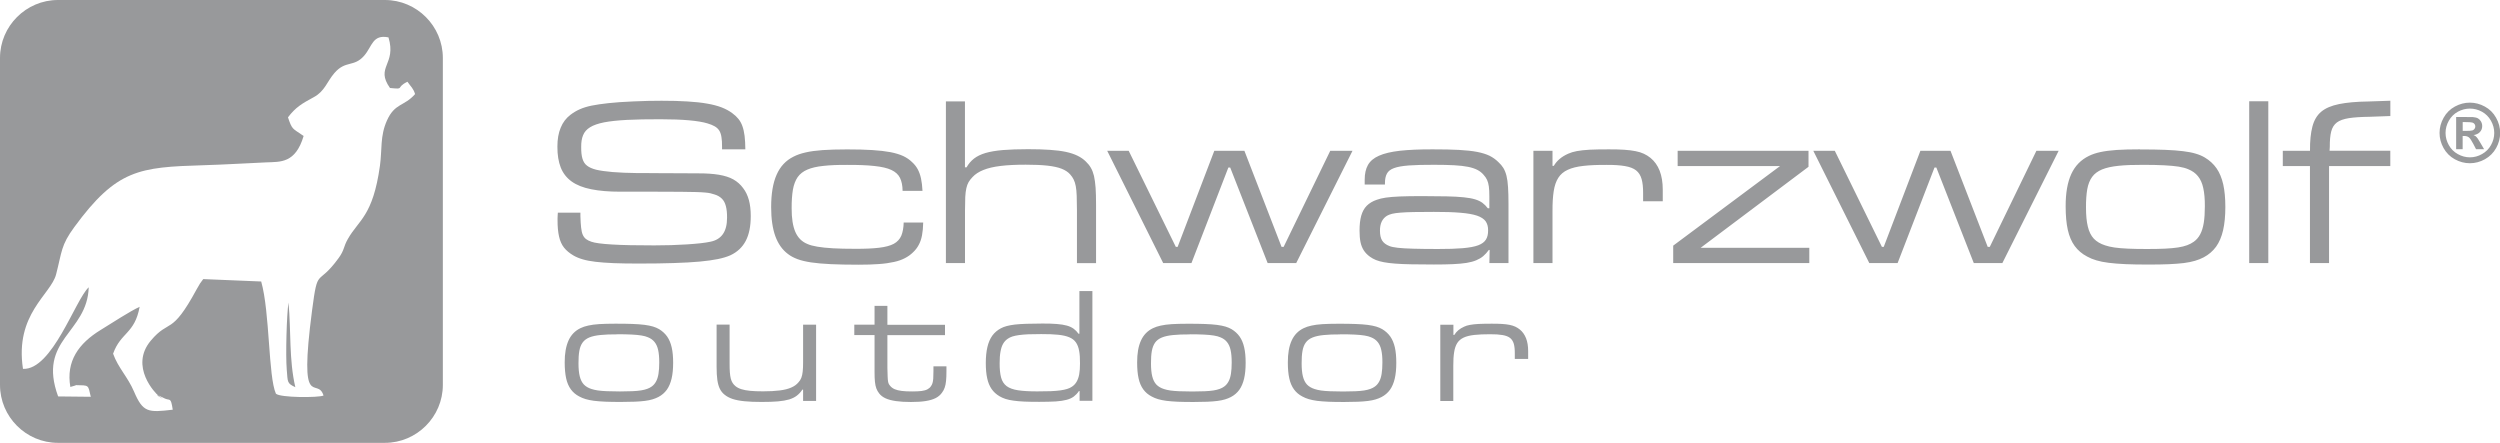 <?xml version="1.0" encoding="UTF-8"?>
<!DOCTYPE svg PUBLIC "-//W3C//DTD SVG 1.1//EN" "http://www.w3.org/Graphics/SVG/1.1/DTD/svg11.dtd">
<!-- Creator: CorelDRAW X5 -->
<svg xmlns="http://www.w3.org/2000/svg" xml:space="preserve" width="50mm" height="8.857mm" style="shape-rendering:geometricPrecision; text-rendering:geometricPrecision; image-rendering:optimizeQuality; fill-rule:evenodd; clip-rule:evenodd"
viewBox="0 0 50 8.857"
 xmlns:xlink="http://www.w3.org/1999/xlink">
 <defs>
  <style type="text/css">
   <![CDATA[
    .fil0 {fill:#98999B}
    .fil1 {fill:#98999B;fill-rule:nonzero}
   ]]>
  </style>
 </defs>
 <g id="Warstwa_x0020_1">
  <g id="_326658832">
   <path id="_326655760" class="fil0" d="M1.159 0l6.539 0c0.638,0 1.159,0.522 1.159,1.159l0 6.539c0,0.638 -0.522,1.159 -1.159,1.159l-6.539 0c-0.638,0 -1.159,-0.521 -1.159,-1.159l0 -6.539c0,-0.637 0.522,-1.159 1.159,-1.159zm4.748 7.744c-0.169,-0.078 -0.151,-0.099 -0.172,-0.352 -0.024,-0.29 -0.002,-1.092 0.035,-1.342 0.054,0.581 0.008,1.145 0.137,1.695zm-4.394 -0.036l-0.106 0.031c-0.089,-0.515 0.165,-0.87 0.608,-1.141 0.238,-0.146 0.582,-0.372 0.778,-0.462 -0.099,0.543 -0.378,0.508 -0.531,0.938 0.101,0.283 0.292,0.462 0.418,0.756 0.18,0.423 0.283,0.422 0.775,0.364 -0.041,-0.27 -0.052,-0.167 -0.177,-0.232 -0.363,-0.187 0.158,0.135 -0.109,-0.049 -0.052,-0.036 -0.588,-0.583 -0.152,-1.101 0.374,-0.444 0.406,-0.083 0.915,-1.024 0.059,-0.109 0.081,-0.139 0.133,-0.206l1.159 0.048c0.175,0.615 0.141,1.899 0.294,2.243 0.079,0.083 0.854,0.083 0.953,0.038 -0.126,-0.4 -0.501,0.374 -0.229,-1.706 0.117,-0.893 0.1,-0.451 0.529,-1.041 0.124,-0.17 0.092,-0.22 0.188,-0.387 0.217,-0.381 0.499,-0.452 0.64,-1.46 0.046,-0.331 0,-0.593 0.14,-0.906 0.158,-0.353 0.345,-0.28 0.563,-0.529 -0.037,-0.119 -0.079,-0.14 -0.153,-0.247 -0.252,0.123 -0.036,0.156 -0.349,0.125 -0.3,-0.423 0.135,-0.465 -0.03,-1.012 -0.322,-0.065 -0.325,0.182 -0.487,0.367 -0.207,0.236 -0.37,0.085 -0.596,0.348 -0.148,0.172 -0.19,0.361 -0.41,0.48 -0.238,0.129 -0.364,0.202 -0.517,0.404 0.081,0.247 0.095,0.222 0.279,0.35 0.007,0.005 0.023,0.014 0.034,0.023 -0.164,0.55 -0.464,0.516 -0.749,0.528 -0.415,0.018 -0.837,0.045 -1.258,0.057 -1.281,0.039 -1.732,0.081 -2.58,1.238 -0.269,0.367 -0.244,0.483 -0.364,0.946 -0.104,0.403 -0.829,0.791 -0.662,1.889 0.587,0.026 1.044,-1.381 1.315,-1.632 -0.029,0.925 -1.032,1.036 -0.612,2.183l0.653 0.007c-0.056,-0.247 -0.031,-0.226 -0.301,-0.233z"/>
   <path id="_326655256" class="fil1" d="M11.157 4.253c-0.002,0.02 -0.003,0.041 -0.004,0.061 -0.001,0.021 -0.002,0.04 -0.002,0.055 0,0.015 0,0.025 0,0.029 -0.001,0.133 0.01,0.244 0.03,0.332 0.02,0.089 0.053,0.164 0.1,0.223 0.047,0.059 0.111,0.112 0.19,0.158 0.052,0.03 0.114,0.056 0.184,0.076 0.07,0.021 0.155,0.037 0.255,0.049 0.1,0.012 0.222,0.021 0.365,0.027 0.142,0.006 0.312,0.008 0.51,0.008 0.263,0 0.493,-0.003 0.692,-0.01 0.199,-0.006 0.371,-0.016 0.516,-0.029 0.145,-0.013 0.267,-0.031 0.367,-0.051 0.1,-0.021 0.182,-0.046 0.247,-0.075 0.139,-0.065 0.241,-0.161 0.308,-0.289 0.067,-0.128 0.1,-0.293 0.1,-0.496 0,-0.121 -0.012,-0.227 -0.037,-0.319 -0.025,-0.091 -0.063,-0.172 -0.115,-0.239 -0.053,-0.073 -0.118,-0.13 -0.195,-0.174 -0.078,-0.044 -0.174,-0.074 -0.29,-0.094 -0.116,-0.019 -0.257,-0.029 -0.426,-0.028 -0.154,-0.001 -0.285,-0.002 -0.393,-0.002 -0.108,0 -0.199,-0.001 -0.271,-0.001 -0.073,-0.001 -0.134,-0.001 -0.182,-0.001 -0.049,-0.001 -0.091,-0.001 -0.126,-0.001 -0.035,0 -0.069,0 -0.102,0 -0.033,0 -0.071,0 -0.113,0 -0.203,-0.002 -0.375,-0.01 -0.514,-0.021 -0.139,-0.012 -0.249,-0.028 -0.329,-0.047 -0.078,-0.02 -0.139,-0.047 -0.182,-0.081 -0.044,-0.033 -0.073,-0.08 -0.091,-0.14 -0.018,-0.059 -0.026,-0.137 -0.025,-0.235 -0.001,-0.092 0.011,-0.17 0.038,-0.234 0.026,-0.065 0.073,-0.118 0.14,-0.159 0.067,-0.042 0.161,-0.074 0.28,-0.098 0.12,-0.023 0.271,-0.039 0.456,-0.049 0.185,-0.009 0.409,-0.014 0.672,-0.013 0.221,0 0.41,0.007 0.569,0.021 0.158,0.014 0.281,0.035 0.368,0.061 0.06,0.018 0.109,0.037 0.148,0.06 0.038,0.022 0.068,0.05 0.09,0.084 0.021,0.034 0.036,0.077 0.044,0.13 0.009,0.053 0.013,0.118 0.012,0.197l0 0.048 0.466 0c-0.001,-0.103 -0.006,-0.193 -0.015,-0.268 -0.01,-0.075 -0.024,-0.141 -0.044,-0.195 -0.019,-0.055 -0.046,-0.103 -0.079,-0.144 -0.033,-0.041 -0.074,-0.08 -0.124,-0.116 -0.059,-0.044 -0.13,-0.083 -0.212,-0.115 -0.082,-0.031 -0.179,-0.057 -0.291,-0.076 -0.112,-0.02 -0.242,-0.034 -0.393,-0.043 -0.15,-0.01 -0.323,-0.014 -0.518,-0.014 -0.085,0 -0.175,0.001 -0.271,0.003 -0.096,0.003 -0.193,0.006 -0.29,0.01 -0.097,0.005 -0.189,0.01 -0.275,0.015 -0.086,0.006 -0.161,0.013 -0.227,0.02 -0.132,0.014 -0.242,0.031 -0.334,0.049 -0.092,0.019 -0.17,0.043 -0.237,0.073 -0.067,0.029 -0.129,0.066 -0.188,0.111 -0.086,0.066 -0.152,0.151 -0.195,0.258 -0.045,0.106 -0.066,0.232 -0.066,0.378 -0.001,0.164 0.022,0.304 0.067,0.419 0.046,0.115 0.119,0.208 0.218,0.279 0.099,0.071 0.229,0.123 0.391,0.155 0.161,0.033 0.356,0.049 0.586,0.049 0.283,0 0.523,0 0.72,0 0.197,0.001 0.359,0.001 0.488,0.002 0.128,0.002 0.23,0.002 0.307,0.005 0.077,0.002 0.137,0.006 0.18,0.01 0.043,0.003 0.078,0.009 0.105,0.015 0.026,0.006 0.053,0.014 0.08,0.023 0.061,0.018 0.11,0.047 0.147,0.084 0.038,0.037 0.064,0.086 0.08,0.149 0.017,0.062 0.025,0.14 0.024,0.233 0,0.138 -0.027,0.247 -0.083,0.327 -0.056,0.08 -0.14,0.131 -0.252,0.153 -0.051,0.011 -0.115,0.021 -0.195,0.03 -0.079,0.009 -0.169,0.016 -0.27,0.023 -0.1,0.006 -0.205,0.011 -0.317,0.015 -0.112,0.003 -0.225,0.005 -0.339,0.005 -0.355,0 -0.637,-0.005 -0.844,-0.018 -0.208,-0.012 -0.346,-0.031 -0.413,-0.055 -0.045,-0.015 -0.08,-0.033 -0.108,-0.054 -0.028,-0.022 -0.049,-0.05 -0.065,-0.086 -0.016,-0.036 -0.026,-0.084 -0.033,-0.145 -0.007,-0.06 -0.011,-0.136 -0.014,-0.229l0 -0.068 -0.45 0zm6.917 0.194c-0.003,0.108 -0.019,0.197 -0.048,0.267 -0.03,0.069 -0.08,0.123 -0.15,0.162 -0.071,0.038 -0.169,0.064 -0.295,0.079 -0.126,0.015 -0.285,0.022 -0.481,0.021 -0.169,0 -0.315,-0.003 -0.439,-0.01 -0.124,-0.007 -0.228,-0.018 -0.312,-0.032 -0.085,-0.014 -0.152,-0.032 -0.202,-0.055 -0.109,-0.044 -0.189,-0.124 -0.24,-0.24 -0.05,-0.115 -0.075,-0.273 -0.074,-0.473 -0.001,-0.145 0.008,-0.27 0.025,-0.372 0.018,-0.102 0.05,-0.185 0.095,-0.251 0.046,-0.065 0.111,-0.116 0.194,-0.151 0.084,-0.036 0.19,-0.061 0.32,-0.074 0.13,-0.015 0.289,-0.021 0.475,-0.02 0.222,-0.001 0.404,0.006 0.547,0.022 0.144,0.015 0.257,0.041 0.338,0.079 0.081,0.038 0.139,0.09 0.173,0.159 0.033,0.068 0.051,0.154 0.052,0.26l0.398 0c-0.005,-0.096 -0.015,-0.179 -0.03,-0.25 -0.015,-0.07 -0.038,-0.132 -0.066,-0.184 -0.029,-0.053 -0.066,-0.1 -0.114,-0.143 -0.048,-0.047 -0.106,-0.087 -0.175,-0.12 -0.07,-0.032 -0.155,-0.058 -0.256,-0.078 -0.101,-0.019 -0.223,-0.033 -0.365,-0.042 -0.142,-0.009 -0.31,-0.013 -0.503,-0.013 -0.192,0 -0.356,0.005 -0.49,0.014 -0.134,0.01 -0.248,0.025 -0.34,0.047 -0.093,0.021 -0.174,0.049 -0.243,0.085 -0.152,0.076 -0.264,0.196 -0.336,0.361 -0.073,0.164 -0.109,0.381 -0.109,0.648 0,0.232 0.028,0.425 0.083,0.579 0.056,0.154 0.14,0.273 0.252,0.357 0.052,0.041 0.116,0.075 0.19,0.103 0.073,0.028 0.165,0.049 0.273,0.066 0.108,0.016 0.24,0.028 0.395,0.035 0.155,0.007 0.34,0.011 0.555,0.011 0.156,0 0.292,-0.004 0.408,-0.013 0.116,-0.008 0.216,-0.023 0.301,-0.042 0.085,-0.018 0.157,-0.044 0.218,-0.076 0.061,-0.031 0.115,-0.07 0.162,-0.116 0.047,-0.044 0.086,-0.094 0.114,-0.148 0.03,-0.054 0.052,-0.118 0.066,-0.191 0.014,-0.072 0.022,-0.159 0.024,-0.258l-0.393 0zm0.844 -2.421l0 3.236 0.382 0 0 -1.057c0,-0.106 0.002,-0.194 0.005,-0.265 0.004,-0.07 0.011,-0.129 0.022,-0.176 0.011,-0.047 0.025,-0.088 0.045,-0.122 0.021,-0.035 0.047,-0.068 0.079,-0.101 0.053,-0.058 0.126,-0.105 0.216,-0.141 0.091,-0.037 0.205,-0.064 0.344,-0.081 0.139,-0.017 0.306,-0.025 0.503,-0.025 0.174,0 0.318,0.006 0.435,0.019 0.117,0.013 0.212,0.034 0.284,0.062 0.072,0.029 0.129,0.066 0.17,0.113 0.029,0.032 0.052,0.066 0.07,0.102 0.018,0.036 0.032,0.08 0.042,0.132 0.01,0.051 0.016,0.116 0.019,0.194 0.003,0.078 0.005,0.175 0.005,0.29l0 1.057 0.382 0 0 -1.169c0,-0.133 -0.003,-0.245 -0.009,-0.338 -0.007,-0.093 -0.018,-0.171 -0.032,-0.236 -0.016,-0.064 -0.036,-0.119 -0.063,-0.164 -0.026,-0.046 -0.06,-0.087 -0.1,-0.125 -0.046,-0.046 -0.102,-0.085 -0.166,-0.116 -0.065,-0.032 -0.141,-0.057 -0.232,-0.077 -0.09,-0.019 -0.197,-0.033 -0.322,-0.041 -0.125,-0.009 -0.271,-0.013 -0.437,-0.013 -0.196,0 -0.364,0.006 -0.502,0.017 -0.139,0.012 -0.255,0.032 -0.348,0.059 -0.093,0.028 -0.17,0.065 -0.23,0.112 -0.06,0.047 -0.11,0.105 -0.149,0.175l-0.032 0 0 -1.319 -0.382 0zm3.226 0.99l1.12 2.246 0.565 0 0.738 -1.911 0.037 0 0.749 1.911 0.571 0 1.126 -2.246 -0.445 0 -0.932 1.921 -0.042 0 -0.743 -1.921 -0.602 0 -0.733 1.921 -0.037 0 -0.942 -1.921 -0.429 0zm5.555 0.674l0 -0.029c0,-0.077 0.013,-0.14 0.039,-0.188 0.025,-0.048 0.073,-0.086 0.142,-0.111 0.07,-0.026 0.169,-0.043 0.298,-0.053 0.13,-0.009 0.298,-0.014 0.504,-0.013 0.158,0 0.291,0.003 0.403,0.009 0.111,0.006 0.203,0.017 0.278,0.032 0.075,0.015 0.136,0.036 0.185,0.061 0.049,0.026 0.09,0.058 0.123,0.097 0.03,0.032 0.052,0.065 0.07,0.102 0.017,0.036 0.029,0.081 0.036,0.133 0.007,0.052 0.01,0.116 0.01,0.192l0 0.243 -0.031 0c-0.032,-0.043 -0.068,-0.078 -0.107,-0.108 -0.038,-0.028 -0.087,-0.052 -0.147,-0.07 -0.059,-0.018 -0.134,-0.032 -0.226,-0.041 -0.092,-0.01 -0.208,-0.016 -0.345,-0.019 -0.139,-0.003 -0.306,-0.005 -0.504,-0.005 -0.17,0 -0.312,0.003 -0.426,0.007 -0.114,0.005 -0.209,0.012 -0.283,0.023 -0.073,0.011 -0.133,0.025 -0.181,0.043 -0.084,0.028 -0.15,0.069 -0.202,0.12 -0.051,0.052 -0.087,0.118 -0.11,0.199 -0.023,0.081 -0.034,0.18 -0.034,0.297 0,0.09 0.006,0.167 0.019,0.23 0.013,0.064 0.036,0.12 0.066,0.167 0.03,0.046 0.071,0.089 0.124,0.127 0.035,0.025 0.074,0.047 0.118,0.065 0.044,0.018 0.097,0.032 0.159,0.044 0.062,0.012 0.137,0.021 0.227,0.028 0.09,0.007 0.198,0.012 0.325,0.014 0.127,0.003 0.277,0.004 0.449,0.004 0.147,0 0.274,-0.002 0.38,-0.007 0.106,-0.005 0.197,-0.013 0.273,-0.025 0.075,-0.012 0.14,-0.03 0.193,-0.052 0.052,-0.022 0.1,-0.049 0.14,-0.083 0.04,-0.034 0.078,-0.075 0.113,-0.124l0.016 0 -0.005 0.262 0.382 0 0 -1.183c0,-0.133 -0.003,-0.244 -0.009,-0.335 -0.005,-0.09 -0.016,-0.166 -0.031,-0.227 -0.015,-0.06 -0.036,-0.112 -0.062,-0.156 -0.027,-0.043 -0.061,-0.083 -0.103,-0.121 -0.05,-0.049 -0.108,-0.091 -0.174,-0.124 -0.067,-0.032 -0.15,-0.058 -0.248,-0.077 -0.099,-0.019 -0.22,-0.032 -0.364,-0.04 -0.144,-0.008 -0.319,-0.011 -0.523,-0.011 -0.262,-0.001 -0.481,0.009 -0.657,0.028 -0.175,0.02 -0.315,0.053 -0.418,0.099 -0.104,0.045 -0.177,0.107 -0.222,0.186 -0.044,0.079 -0.065,0.176 -0.065,0.293l0 0.097 0.403 0zm0.979 0.548c0.212,-0.001 0.389,0.005 0.53,0.017 0.14,0.011 0.251,0.031 0.332,0.058 0.081,0.028 0.139,0.066 0.173,0.113 0.033,0.048 0.05,0.107 0.049,0.18 0.001,0.075 -0.013,0.137 -0.043,0.185 -0.03,0.049 -0.081,0.087 -0.155,0.115 -0.074,0.028 -0.176,0.046 -0.308,0.058 -0.131,0.011 -0.298,0.017 -0.499,0.016 -0.198,0 -0.362,-0.002 -0.492,-0.006 -0.13,-0.003 -0.233,-0.01 -0.309,-0.018 -0.076,-0.009 -0.132,-0.02 -0.168,-0.035 -0.067,-0.026 -0.116,-0.063 -0.146,-0.111 -0.029,-0.048 -0.043,-0.113 -0.043,-0.195 0,-0.073 0.011,-0.133 0.035,-0.183 0.024,-0.049 0.059,-0.088 0.106,-0.117 0.026,-0.015 0.06,-0.028 0.102,-0.039 0.042,-0.01 0.097,-0.018 0.166,-0.023 0.07,-0.006 0.158,-0.01 0.267,-0.012 0.108,-0.002 0.243,-0.003 0.402,-0.003zm1.99 -1.222l0 2.246 0.382 0 0 -1.038c-0.001,-0.158 0.007,-0.291 0.024,-0.4 0.017,-0.109 0.047,-0.198 0.092,-0.268 0.044,-0.069 0.107,-0.123 0.189,-0.16 0.081,-0.038 0.185,-0.064 0.312,-0.078 0.128,-0.015 0.284,-0.021 0.467,-0.02 0.148,-0.001 0.27,0.007 0.366,0.024 0.095,0.016 0.169,0.044 0.222,0.086 0.052,0.041 0.089,0.099 0.11,0.173 0.021,0.074 0.031,0.17 0.03,0.285l0 0.16 0.393 0 0 -0.233c0,-0.146 -0.021,-0.272 -0.062,-0.378 -0.042,-0.107 -0.103,-0.192 -0.184,-0.258 -0.04,-0.032 -0.084,-0.06 -0.132,-0.082 -0.047,-0.022 -0.103,-0.04 -0.167,-0.052 -0.064,-0.013 -0.139,-0.022 -0.226,-0.028 -0.086,-0.006 -0.189,-0.008 -0.308,-0.008 -0.153,0 -0.28,0.002 -0.382,0.007 -0.103,0.006 -0.189,0.015 -0.257,0.028 -0.067,0.012 -0.125,0.03 -0.173,0.052 -0.065,0.029 -0.122,0.063 -0.169,0.103 -0.048,0.04 -0.087,0.086 -0.119,0.14l-0.026 0 0 -0.301 -0.382 0zm2.885 0l0 0.306 2.047 0 -2.136 1.591 0 0.349 2.722 0 0 -0.306 -2.173 0 2.157 -1.62 0 -0.32 -2.618 0zm2.713 0l1.12 2.246 0.566 0 0.738 -1.911 0.037 0 0.749 1.911 0.571 0 1.126 -2.246 -0.445 0 -0.932 1.921 -0.042 0 -0.744 -1.921 -0.602 0 -0.733 1.921 -0.037 0 -0.942 -1.921 -0.429 0zm6.534 -0.029c-0.182,0 -0.337,0.004 -0.465,0.012 -0.127,0.009 -0.236,0.023 -0.325,0.042 -0.089,0.019 -0.166,0.045 -0.231,0.077 -0.159,0.077 -0.277,0.197 -0.353,0.362 -0.076,0.166 -0.114,0.381 -0.113,0.647 0,0.184 0.014,0.34 0.043,0.47 0.029,0.129 0.075,0.237 0.138,0.323 0.064,0.087 0.146,0.157 0.249,0.211 0.054,0.03 0.116,0.056 0.185,0.076 0.069,0.021 0.151,0.037 0.245,0.049 0.095,0.012 0.208,0.021 0.339,0.027 0.131,0.006 0.284,0.008 0.462,0.008 0.153,0 0.288,-0.002 0.403,-0.007 0.115,-0.005 0.215,-0.013 0.3,-0.023 0.085,-0.011 0.159,-0.026 0.223,-0.045 0.064,-0.019 0.121,-0.042 0.173,-0.069 0.101,-0.053 0.183,-0.124 0.248,-0.212 0.064,-0.089 0.111,-0.199 0.141,-0.33 0.03,-0.131 0.045,-0.287 0.045,-0.467 0,-0.174 -0.014,-0.324 -0.042,-0.45 -0.029,-0.127 -0.073,-0.234 -0.134,-0.322 -0.061,-0.087 -0.14,-0.16 -0.237,-0.217 -0.051,-0.03 -0.111,-0.056 -0.18,-0.076 -0.069,-0.021 -0.153,-0.037 -0.251,-0.049 -0.099,-0.013 -0.218,-0.021 -0.359,-0.027 -0.141,-0.006 -0.309,-0.008 -0.504,-0.008zm0.063 0.31c0.163,0 0.304,0.003 0.42,0.009 0.116,0.006 0.214,0.015 0.291,0.027 0.079,0.013 0.141,0.03 0.189,0.051 0.082,0.033 0.147,0.079 0.196,0.14 0.049,0.06 0.085,0.138 0.106,0.236 0.022,0.098 0.033,0.22 0.032,0.366 0,0.13 -0.007,0.241 -0.022,0.332 -0.015,0.091 -0.038,0.167 -0.071,0.228 -0.032,0.061 -0.074,0.11 -0.127,0.148 -0.038,0.028 -0.083,0.051 -0.133,0.07 -0.051,0.019 -0.112,0.034 -0.182,0.045 -0.072,0.011 -0.158,0.019 -0.259,0.024 -0.101,0.005 -0.223,0.007 -0.363,0.007 -0.149,0 -0.277,-0.002 -0.382,-0.007 -0.106,-0.005 -0.195,-0.012 -0.269,-0.023 -0.073,-0.011 -0.135,-0.025 -0.187,-0.043 -0.093,-0.03 -0.169,-0.074 -0.225,-0.133 -0.056,-0.06 -0.096,-0.14 -0.12,-0.241 -0.025,-0.1 -0.037,-0.228 -0.037,-0.382 -0.001,-0.144 0.008,-0.266 0.025,-0.366 0.018,-0.1 0.051,-0.183 0.098,-0.247 0.046,-0.064 0.113,-0.113 0.198,-0.149 0.086,-0.035 0.196,-0.059 0.33,-0.073 0.134,-0.014 0.297,-0.02 0.49,-0.019zm2.121 -1.271l0 3.236 0.382 0 0 -3.236 -0.382 0zm0.671 1.295l0.544 0 0 1.94 0.382 0 0 -1.94 1.225 0 0 -0.306 -1.215 0 0.005 -0.077c-0.001,-0.126 0.008,-0.229 0.028,-0.307 0.02,-0.079 0.058,-0.139 0.113,-0.181 0.056,-0.042 0.136,-0.07 0.242,-0.087 0.106,-0.016 0.243,-0.025 0.414,-0.027l0.414 -0.015 0 -0.306 -0.44 0.015c-0.238,0.003 -0.434,0.021 -0.586,0.052 -0.153,0.031 -0.272,0.082 -0.357,0.153 -0.085,0.072 -0.143,0.171 -0.176,0.298 -0.033,0.126 -0.05,0.287 -0.048,0.483l-0.544 0 0 0.306zm-33.352 3.153c-0.124,0 -0.229,0.003 -0.316,0.008 -0.086,0.006 -0.16,0.015 -0.22,0.029 -0.06,0.013 -0.113,0.03 -0.157,0.052 -0.108,0.052 -0.188,0.134 -0.239,0.246 -0.051,0.113 -0.078,0.259 -0.077,0.439 0,0.125 0.01,0.231 0.029,0.319 0.019,0.088 0.051,0.161 0.094,0.22 0.043,0.059 0.099,0.107 0.169,0.143 0.037,0.02 0.079,0.038 0.126,0.052 0.047,0.014 0.102,0.025 0.166,0.034 0.065,0.008 0.141,0.014 0.23,0.018 0.089,0.004 0.193,0.005 0.313,0.005 0.104,0 0.196,-0.002 0.274,-0.005 0.078,-0.003 0.146,-0.009 0.204,-0.016 0.058,-0.008 0.108,-0.017 0.152,-0.031 0.043,-0.013 0.082,-0.029 0.117,-0.047 0.069,-0.036 0.124,-0.084 0.168,-0.144 0.043,-0.06 0.075,-0.135 0.096,-0.224 0.021,-0.089 0.031,-0.195 0.031,-0.317 0,-0.118 -0.009,-0.22 -0.029,-0.306 -0.019,-0.086 -0.05,-0.159 -0.091,-0.218 -0.042,-0.059 -0.095,-0.108 -0.161,-0.148 -0.035,-0.02 -0.075,-0.038 -0.122,-0.052 -0.047,-0.014 -0.104,-0.025 -0.17,-0.034 -0.067,-0.009 -0.148,-0.014 -0.243,-0.018 -0.096,-0.004 -0.21,-0.005 -0.342,-0.005zm0.043 0.211c0.111,0 0.206,0.002 0.285,0.006 0.079,0.004 0.145,0.01 0.198,0.019 0.053,0.009 0.096,0.02 0.129,0.035 0.056,0.022 0.1,0.054 0.133,0.095 0.033,0.041 0.058,0.094 0.072,0.16 0.015,0.066 0.022,0.149 0.022,0.249 0,0.088 -0.005,0.164 -0.015,0.226 -0.01,0.062 -0.026,0.114 -0.049,0.155 -0.022,0.041 -0.05,0.074 -0.086,0.1 -0.026,0.019 -0.056,0.035 -0.09,0.047 -0.034,0.013 -0.076,0.023 -0.124,0.031 -0.049,0.008 -0.107,0.013 -0.176,0.016 -0.069,0.003 -0.151,0.005 -0.246,0.005 -0.101,0 -0.188,-0.002 -0.26,-0.005 -0.072,-0.003 -0.133,-0.008 -0.182,-0.015 -0.05,-0.008 -0.092,-0.017 -0.127,-0.029 -0.063,-0.02 -0.114,-0.05 -0.153,-0.09 -0.038,-0.041 -0.065,-0.095 -0.082,-0.164 -0.017,-0.068 -0.025,-0.155 -0.025,-0.26 -0.001,-0.098 0.005,-0.181 0.017,-0.249 0.012,-0.068 0.034,-0.124 0.066,-0.167 0.031,-0.043 0.076,-0.077 0.134,-0.101 0.058,-0.024 0.133,-0.04 0.224,-0.049 0.091,-0.009 0.202,-0.014 0.333,-0.013zm1.986 -0.191l0 0.843c0,0.105 0.005,0.193 0.015,0.264 0.011,0.071 0.027,0.13 0.051,0.177 0.024,0.047 0.054,0.085 0.094,0.116 0.042,0.035 0.095,0.063 0.159,0.085 0.065,0.021 0.144,0.037 0.239,0.046 0.095,0.01 0.21,0.014 0.344,0.014 0.127,0 0.235,-0.003 0.325,-0.011 0.089,-0.008 0.164,-0.021 0.225,-0.039 0.06,-0.019 0.112,-0.044 0.153,-0.076 0.042,-0.032 0.079,-0.072 0.111,-0.121l0.014 0 0 0.227 0.26 0 0 -1.525 -0.26 0 0 0.754c0,0.073 -0.002,0.135 -0.008,0.184 -0.005,0.05 -0.015,0.092 -0.028,0.126 -0.014,0.034 -0.032,0.063 -0.056,0.088 -0.036,0.044 -0.084,0.079 -0.145,0.105 -0.06,0.027 -0.136,0.046 -0.229,0.058 -0.092,0.012 -0.203,0.018 -0.334,0.018 -0.101,0 -0.187,-0.003 -0.258,-0.01 -0.07,-0.007 -0.13,-0.018 -0.176,-0.033 -0.048,-0.015 -0.086,-0.035 -0.116,-0.059 -0.024,-0.019 -0.044,-0.041 -0.059,-0.065 -0.016,-0.024 -0.028,-0.053 -0.037,-0.087 -0.009,-0.035 -0.015,-0.077 -0.019,-0.127 -0.004,-0.05 -0.005,-0.11 -0.005,-0.182l0 -0.771 -0.26 0zm3.159 -0.379l0 0.379 -0.405 0 0 0.207 0.405 0 0 0.738c0,0.079 0.002,0.145 0.008,0.198 0.005,0.052 0.015,0.096 0.028,0.132 0.014,0.036 0.032,0.069 0.056,0.099 0.031,0.041 0.075,0.074 0.129,0.099 0.055,0.025 0.124,0.043 0.207,0.055 0.083,0.012 0.183,0.018 0.3,0.018 0.116,0 0.214,-0.006 0.295,-0.019 0.081,-0.013 0.148,-0.033 0.201,-0.06 0.053,-0.028 0.095,-0.064 0.126,-0.109 0.023,-0.03 0.04,-0.063 0.053,-0.1 0.013,-0.036 0.022,-0.081 0.027,-0.133 0.006,-0.053 0.008,-0.117 0.008,-0.196l0 -0.096 -0.26 0 0 0.096c0,0.062 -0.001,0.112 -0.004,0.149 -0.003,0.037 -0.008,0.068 -0.015,0.09 -0.007,0.023 -0.017,0.043 -0.03,0.061 -0.018,0.028 -0.042,0.048 -0.072,0.064 -0.03,0.016 -0.069,0.026 -0.117,0.033 -0.049,0.006 -0.111,0.009 -0.188,0.009 -0.082,0 -0.152,-0.003 -0.208,-0.01 -0.056,-0.007 -0.103,-0.019 -0.139,-0.034 -0.036,-0.015 -0.065,-0.036 -0.087,-0.061 -0.013,-0.015 -0.024,-0.029 -0.031,-0.042 -0.008,-0.013 -0.013,-0.031 -0.017,-0.054 -0.004,-0.022 -0.006,-0.054 -0.008,-0.096 -0.002,-0.042 -0.003,-0.099 -0.005,-0.17l0 -0.659 1.152 0 0 -0.207 -1.152 0 0 -0.379 -0.26 0zm4.357 -0.293l-0.26 0 0 0.853 -0.018 0c-0.028,-0.04 -0.06,-0.073 -0.097,-0.1 -0.037,-0.027 -0.082,-0.048 -0.136,-0.063 -0.054,-0.015 -0.121,-0.026 -0.2,-0.032 -0.079,-0.007 -0.175,-0.009 -0.288,-0.009 -0.123,0 -0.229,0.002 -0.319,0.005 -0.09,0.003 -0.167,0.008 -0.231,0.015 -0.064,0.008 -0.119,0.018 -0.164,0.03 -0.045,0.012 -0.084,0.027 -0.117,0.045 -0.07,0.037 -0.127,0.086 -0.172,0.147 -0.044,0.062 -0.077,0.138 -0.098,0.228 -0.021,0.09 -0.032,0.197 -0.032,0.319 0,0.119 0.009,0.221 0.028,0.306 0.018,0.085 0.048,0.156 0.088,0.214 0.04,0.058 0.092,0.106 0.158,0.145 0.035,0.021 0.076,0.039 0.121,0.054 0.045,0.014 0.098,0.026 0.159,0.034 0.061,0.009 0.134,0.015 0.218,0.019 0.084,0.004 0.184,0.005 0.297,0.005 0.132,0 0.241,-0.003 0.33,-0.008 0.088,-0.006 0.161,-0.017 0.219,-0.033 0.057,-0.015 0.104,-0.037 0.142,-0.065 0.038,-0.029 0.072,-0.064 0.102,-0.109l0.014 0 0 0.194 0.256 0 0 -2.197zm-1.02 0.86c0.131,-0.001 0.242,0.004 0.333,0.013 0.091,0.009 0.165,0.026 0.223,0.05 0.058,0.024 0.103,0.058 0.134,0.103 0.031,0.044 0.053,0.101 0.065,0.17 0.013,0.069 0.018,0.154 0.017,0.254 0,0.084 -0.005,0.156 -0.016,0.216 -0.011,0.059 -0.029,0.109 -0.053,0.149 -0.024,0.041 -0.056,0.074 -0.095,0.099 -0.025,0.017 -0.056,0.032 -0.093,0.043 -0.037,0.012 -0.082,0.021 -0.136,0.029 -0.054,0.007 -0.119,0.013 -0.194,0.016 -0.076,0.003 -0.166,0.004 -0.27,0.004 -0.155,0 -0.282,-0.007 -0.381,-0.022 -0.099,-0.015 -0.175,-0.043 -0.229,-0.083 -0.054,-0.041 -0.091,-0.098 -0.111,-0.172 -0.02,-0.075 -0.03,-0.171 -0.029,-0.289 0,-0.089 0.005,-0.166 0.017,-0.229 0.011,-0.063 0.028,-0.115 0.052,-0.157 0.024,-0.042 0.056,-0.076 0.095,-0.102 0.025,-0.018 0.056,-0.032 0.091,-0.044 0.036,-0.011 0.079,-0.021 0.132,-0.028 0.052,-0.007 0.114,-0.013 0.188,-0.016 0.073,-0.003 0.161,-0.004 0.261,-0.004zm2.924 -0.207c-0.124,0 -0.229,0.003 -0.316,0.008 -0.086,0.006 -0.16,0.015 -0.22,0.029 -0.06,0.013 -0.113,0.03 -0.157,0.052 -0.108,0.052 -0.188,0.134 -0.239,0.246 -0.052,0.113 -0.078,0.259 -0.077,0.439 0,0.125 0.009,0.231 0.029,0.319 0.019,0.088 0.051,0.161 0.094,0.22 0.043,0.059 0.099,0.107 0.169,0.143 0.037,0.02 0.079,0.038 0.126,0.052 0.047,0.014 0.102,0.025 0.167,0.034 0.065,0.008 0.141,0.014 0.23,0.018 0.089,0.004 0.193,0.005 0.313,0.005 0.104,0 0.196,-0.002 0.274,-0.005 0.078,-0.003 0.146,-0.009 0.204,-0.016 0.057,-0.008 0.108,-0.017 0.152,-0.031 0.043,-0.013 0.082,-0.029 0.117,-0.047 0.069,-0.036 0.124,-0.084 0.168,-0.144 0.043,-0.06 0.075,-0.135 0.096,-0.224 0.021,-0.089 0.031,-0.195 0.031,-0.317 0,-0.118 -0.009,-0.22 -0.029,-0.306 -0.019,-0.086 -0.05,-0.159 -0.091,-0.218 -0.042,-0.059 -0.095,-0.108 -0.161,-0.148 -0.035,-0.02 -0.075,-0.038 -0.122,-0.052 -0.047,-0.014 -0.104,-0.025 -0.17,-0.034 -0.067,-0.009 -0.148,-0.014 -0.243,-0.018 -0.096,-0.004 -0.21,-0.005 -0.342,-0.005zm0.043 0.211c0.111,0 0.206,0.002 0.285,0.006 0.079,0.004 0.145,0.01 0.198,0.019 0.053,0.009 0.096,0.02 0.129,0.035 0.056,0.022 0.1,0.054 0.133,0.095 0.033,0.041 0.058,0.094 0.072,0.16 0.015,0.066 0.022,0.149 0.022,0.249 0,0.088 -0.005,0.164 -0.015,0.226 -0.01,0.062 -0.026,0.114 -0.049,0.155 -0.022,0.041 -0.05,0.074 -0.086,0.1 -0.026,0.019 -0.056,0.035 -0.09,0.047 -0.034,0.013 -0.076,0.023 -0.124,0.031 -0.049,0.008 -0.107,0.013 -0.176,0.016 -0.069,0.003 -0.151,0.005 -0.246,0.005 -0.101,0 -0.188,-0.002 -0.259,-0.005 -0.072,-0.003 -0.133,-0.008 -0.182,-0.015 -0.05,-0.008 -0.092,-0.017 -0.127,-0.029 -0.063,-0.02 -0.114,-0.05 -0.153,-0.09 -0.038,-0.041 -0.065,-0.095 -0.082,-0.164 -0.017,-0.068 -0.025,-0.155 -0.025,-0.26 -0.001,-0.098 0.005,-0.181 0.017,-0.249 0.013,-0.068 0.035,-0.124 0.066,-0.167 0.031,-0.043 0.076,-0.077 0.135,-0.101 0.058,-0.024 0.133,-0.04 0.224,-0.049 0.091,-0.009 0.202,-0.014 0.333,-0.013zm2.971 -0.211c-0.124,0 -0.229,0.003 -0.316,0.008 -0.086,0.006 -0.16,0.015 -0.22,0.029 -0.06,0.013 -0.113,0.03 -0.157,0.052 -0.108,0.052 -0.188,0.134 -0.239,0.246 -0.052,0.113 -0.078,0.259 -0.077,0.439 0,0.125 0.009,0.231 0.029,0.319 0.019,0.088 0.051,0.161 0.094,0.22 0.043,0.059 0.099,0.107 0.169,0.143 0.037,0.02 0.079,0.038 0.126,0.052 0.047,0.014 0.102,0.025 0.166,0.034 0.065,0.008 0.141,0.014 0.23,0.018 0.089,0.004 0.193,0.005 0.313,0.005 0.104,0 0.196,-0.002 0.274,-0.005 0.078,-0.003 0.146,-0.009 0.204,-0.016 0.058,-0.008 0.108,-0.017 0.152,-0.031 0.043,-0.013 0.082,-0.029 0.117,-0.047 0.069,-0.036 0.124,-0.084 0.168,-0.144 0.043,-0.06 0.075,-0.135 0.096,-0.224 0.021,-0.089 0.031,-0.195 0.031,-0.317 0,-0.118 -0.009,-0.22 -0.028,-0.306 -0.02,-0.086 -0.05,-0.159 -0.091,-0.218 -0.042,-0.059 -0.095,-0.108 -0.161,-0.148 -0.035,-0.02 -0.075,-0.038 -0.122,-0.052 -0.047,-0.014 -0.104,-0.025 -0.17,-0.034 -0.067,-0.009 -0.148,-0.014 -0.244,-0.018 -0.096,-0.004 -0.21,-0.005 -0.342,-0.005zm0.043 0.211c0.111,0 0.206,0.002 0.285,0.006 0.079,0.004 0.145,0.01 0.198,0.019 0.053,0.009 0.096,0.02 0.129,0.035 0.056,0.022 0.1,0.054 0.133,0.095 0.033,0.041 0.058,0.094 0.072,0.16 0.015,0.066 0.023,0.149 0.022,0.249 0,0.088 -0.005,0.164 -0.015,0.226 -0.01,0.062 -0.026,0.114 -0.049,0.155 -0.022,0.041 -0.05,0.074 -0.086,0.1 -0.026,0.019 -0.056,0.035 -0.09,0.047 -0.034,0.013 -0.076,0.023 -0.124,0.031 -0.049,0.008 -0.107,0.013 -0.176,0.016 -0.069,0.003 -0.151,0.005 -0.246,0.005 -0.101,0 -0.188,-0.002 -0.26,-0.005 -0.072,-0.003 -0.133,-0.008 -0.182,-0.015 -0.05,-0.008 -0.092,-0.017 -0.127,-0.029 -0.063,-0.02 -0.114,-0.05 -0.153,-0.09 -0.038,-0.041 -0.065,-0.095 -0.082,-0.164 -0.017,-0.068 -0.025,-0.155 -0.025,-0.26 -0.001,-0.098 0.005,-0.181 0.017,-0.249 0.012,-0.068 0.034,-0.124 0.066,-0.167 0.031,-0.043 0.076,-0.077 0.135,-0.101 0.058,-0.024 0.133,-0.04 0.224,-0.049 0.091,-0.009 0.202,-0.014 0.333,-0.013zm1.997 -0.191l0 1.525 0.26 0 0 -0.705c-0.001,-0.107 0.005,-0.198 0.017,-0.272 0.011,-0.074 0.032,-0.134 0.062,-0.182 0.03,-0.047 0.073,-0.083 0.128,-0.109 0.055,-0.026 0.126,-0.043 0.212,-0.053 0.087,-0.01 0.193,-0.014 0.317,-0.014 0.101,-0.001 0.184,0.005 0.248,0.016 0.065,0.011 0.115,0.03 0.151,0.058 0.035,0.028 0.06,0.067 0.075,0.117 0.014,0.051 0.021,0.115 0.02,0.194l0 0.109 0.267 0 0 -0.158c0,-0.099 -0.014,-0.184 -0.042,-0.256 -0.029,-0.072 -0.07,-0.131 -0.125,-0.175 -0.027,-0.022 -0.057,-0.041 -0.089,-0.056 -0.032,-0.015 -0.07,-0.027 -0.113,-0.036 -0.043,-0.009 -0.094,-0.015 -0.153,-0.019 -0.059,-0.004 -0.129,-0.005 -0.209,-0.005 -0.104,0 -0.19,0.002 -0.259,0.005 -0.07,0.004 -0.128,0.01 -0.174,0.019 -0.046,0.008 -0.085,0.02 -0.117,0.036 -0.044,0.02 -0.083,0.043 -0.115,0.07 -0.033,0.027 -0.059,0.059 -0.081,0.095l-0.018 0 0 -0.204 -0.26 0zm20.591 -4.442c0.104,0 0.204,0.026 0.299,0.078 0.096,0.052 0.171,0.126 0.225,0.223 0.055,0.097 0.082,0.199 0.082,0.305 0,0.106 -0.027,0.206 -0.08,0.302 -0.054,0.096 -0.128,0.17 -0.224,0.224 -0.096,0.053 -0.196,0.08 -0.302,0.08 -0.105,0 -0.206,-0.027 -0.302,-0.08 -0.096,-0.053 -0.17,-0.128 -0.224,-0.224 -0.053,-0.096 -0.08,-0.196 -0.08,-0.302 0,-0.106 0.027,-0.207 0.082,-0.305 0.054,-0.097 0.13,-0.171 0.225,-0.223 0.096,-0.052 0.195,-0.078 0.299,-0.078zm0.001 0.119c-0.083,0 -0.163,0.021 -0.24,0.062 -0.076,0.042 -0.137,0.102 -0.181,0.18 -0.044,0.078 -0.066,0.16 -0.066,0.245 0,0.085 0.022,0.166 0.065,0.243 0.043,0.077 0.103,0.137 0.18,0.18 0.077,0.043 0.158,0.065 0.242,0.065 0.085,0 0.166,-0.022 0.242,-0.065 0.077,-0.043 0.137,-0.103 0.18,-0.18 0.043,-0.077 0.065,-0.158 0.065,-0.243 0,-0.085 -0.022,-0.167 -0.066,-0.245 -0.044,-0.078 -0.104,-0.138 -0.181,-0.18 -0.077,-0.042 -0.157,-0.062 -0.24,-0.062zm-0.275 0.811l0 -0.643 0.131 0c0.122,0 0.191,0 0.205,0.002 0.043,0.004 0.077,0.012 0.101,0.026 0.024,0.014 0.044,0.034 0.06,0.062 0.016,0.028 0.024,0.059 0.024,0.092 0,0.046 -0.015,0.086 -0.046,0.119 -0.03,0.033 -0.073,0.053 -0.128,0.061 0.019,0.007 0.035,0.015 0.045,0.024 0.011,0.009 0.025,0.025 0.043,0.05 0.005,0.006 0.021,0.032 0.048,0.078l0.076 0.13 -0.161 0 -0.054 -0.104c-0.036,-0.07 -0.066,-0.114 -0.09,-0.133 -0.024,-0.018 -0.054,-0.027 -0.09,-0.027l-0.034 0 0 0.264 -0.131 0zm0.131 -0.365l0.053 0c0.075,0 0.122,-0.003 0.14,-0.009 0.018,-0.006 0.033,-0.016 0.043,-0.031 0.011,-0.015 0.016,-0.031 0.016,-0.049 0,-0.018 -0.005,-0.034 -0.015,-0.048 -0.01,-0.014 -0.025,-0.024 -0.044,-0.03 -0.019,-0.006 -0.066,-0.009 -0.14,-0.009l-0.053 0 0 0.175z"/>
  </g>
 </g>
</svg>
